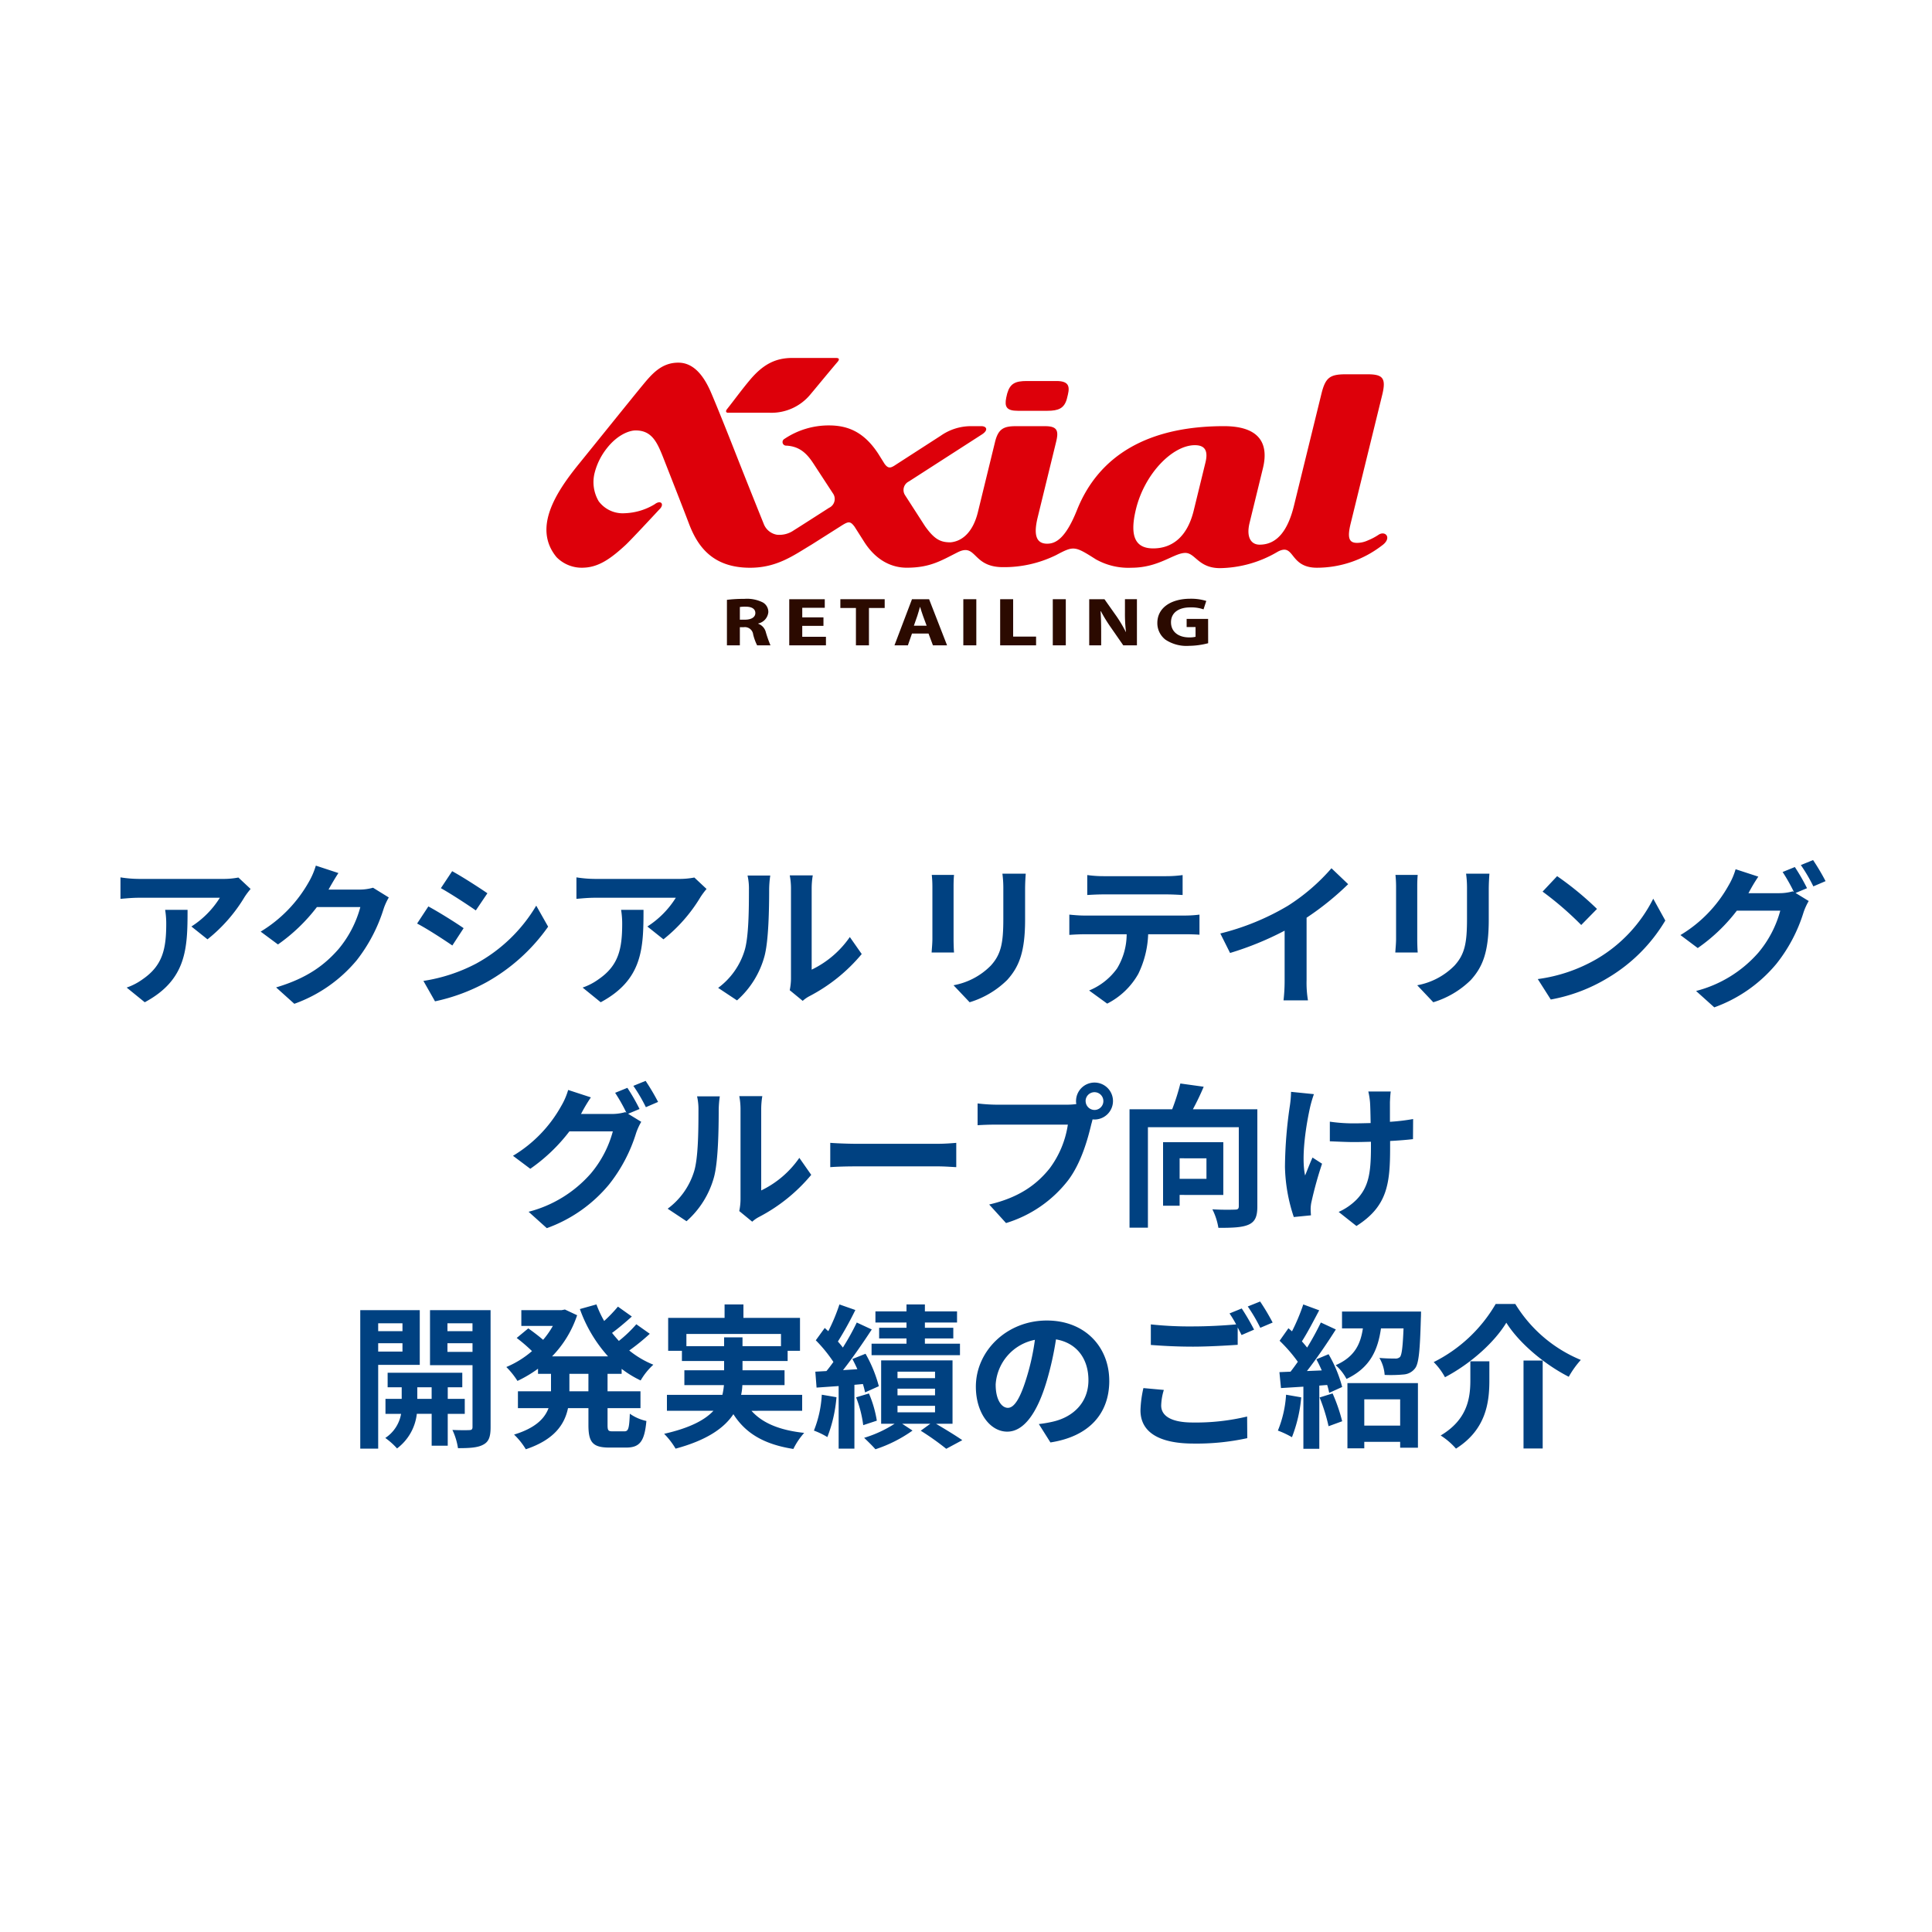 <svg xmlns="http://www.w3.org/2000/svg" width="350" height="350" viewBox="0 0 350 350">
  <g id="link07_pc" transform="translate(-785 -3064)">
    <g id="グループ_1397" data-name="グループ 1397" transform="translate(484 727)">
      <rect id="長方形_388" data-name="長方形 388" width="350" height="350" transform="translate(301 2337)" fill="#fff"/>
      <path id="パス_5058" data-name="パス 5058" d="M-129.6-18.956l-2.212-2.072a14.44,14.44,0,0,1-2.856.252h-15.092a22.2,22.2,0,0,1-3.416-.28v3.892c1.316-.112,2.24-.2,3.416-.2h14.588a16.651,16.651,0,0,1-5.152,5.208l2.912,2.324a28.518,28.518,0,0,0,6.72-7.672A14.1,14.1,0,0,1-129.6-18.956Zm-11.424,3.78h-4.06a15.522,15.522,0,0,1,.2,2.52c0,4.592-.672,7.56-4.228,10.024a11.064,11.064,0,0,1-2.94,1.54l3.276,2.66C-141.162-2.52-141.022-8.232-141.022-15.176Zm27.328-6.664-4.088-1.344a13.471,13.471,0,0,1-1.26,2.94,24.654,24.654,0,0,1-8.736,9.016l3.136,2.324a31.916,31.916,0,0,0,7.056-6.776h7.868a19.9,19.9,0,0,1-3.976,7.644c-2.436,2.772-5.544,5.208-11.284,6.916l3.3,2.968a26.145,26.145,0,0,0,11.312-7.9A29.215,29.215,0,0,0-105.49-15.4a11.211,11.211,0,0,1,.924-2.016l-2.856-1.764a8.978,8.978,0,0,1-2.436.336h-5.628c.028-.056.056-.084.084-.14C-115.066-19.6-114.338-20.86-113.694-21.84Zm20.608-.336L-95.13-19.1c1.848,1.036,4.76,2.94,6.328,4.032l2.1-3.108C-88.158-19.18-91.238-21.168-93.086-22.176ZM-98.294-2.3l2.1,3.7a34.071,34.071,0,0,0,9.352-3.472A33.808,33.808,0,0,0-75.7-12.124l-2.156-3.808a28.543,28.543,0,0,1-10.892,10.5A30.339,30.339,0,0,1-98.294-2.3Zm.9-13.5-2.044,3.108c1.876.98,4.788,2.884,6.384,3.976l2.044-3.136C-92.442-12.852-95.522-14.784-97.4-15.792ZM-47-18.956l-2.212-2.072a14.44,14.44,0,0,1-2.856.252H-67.158a22.2,22.2,0,0,1-3.416-.28v3.892c1.316-.112,2.24-.2,3.416-.2H-52.57a16.651,16.651,0,0,1-5.152,5.208l2.912,2.324A28.518,28.518,0,0,0-48.09-17.5,14.1,14.1,0,0,1-47-18.956Zm-11.424,3.78h-4.06a15.522,15.522,0,0,1,.2,2.52c0,4.592-.672,7.56-4.228,10.024a11.064,11.064,0,0,1-2.94,1.54l3.276,2.66C-58.562-2.52-58.422-8.232-58.422-15.176ZM-31.934-.616l2.352,1.932a5.982,5.982,0,0,1,1.2-.84,30.83,30.83,0,0,0,9.492-7.644l-2.156-3.08A17.731,17.731,0,0,1-27.958-4.34V-18.984a14.218,14.218,0,0,1,.2-2.436h-4.172a12.413,12.413,0,0,1,.224,2.408V-2.688A10.655,10.655,0,0,1-31.934-.616ZM-44.9-1.036l3.416,2.268A16.417,16.417,0,0,0-36.5-6.8c.756-2.828.84-8.736.84-12.04a18.443,18.443,0,0,1,.2-2.548h-4.116a10.626,10.626,0,0,1,.252,2.576c0,3.388-.028,8.68-.812,11.088A13.209,13.209,0,0,1-44.9-1.036Zm55.72-20.692H6.594a19.753,19.753,0,0,1,.168,2.8v5.32c0,4.368-.364,6.468-2.3,8.568a12.668,12.668,0,0,1-6.72,3.528L.658,1.568a16.486,16.486,0,0,0,6.8-4.032c2.072-2.3,3.248-4.9,3.248-10.92v-5.544C10.71-20.048,10.766-20.944,10.822-21.728ZM-2.17-21.5H-6.2a19.881,19.881,0,0,1,.112,2.156v9.436c0,.84-.112,1.932-.14,2.464h4.06c-.056-.644-.084-1.736-.084-2.436v-9.464C-2.254-20.244-2.226-20.86-2.17-21.5Zm24.136.028v3.612c.868-.056,2.044-.112,3.024-.112H36.218c.98,0,2.072.056,3.024.112v-3.612a21.936,21.936,0,0,1-3.024.2H24.962A21.535,21.535,0,0,1,21.966-21.476Zm-3.248,7.168v3.668c.784-.056,1.848-.112,2.688-.112h7.7A12.033,12.033,0,0,1,27.37-4.564a11.631,11.631,0,0,1-5.068,4l3.276,2.38a13.435,13.435,0,0,0,5.628-5.376A17.763,17.763,0,0,0,33-10.752h6.748c.784,0,1.848.028,2.548.084v-3.64a21.175,21.175,0,0,1-2.548.168H21.406C20.538-14.14,19.558-14.224,18.718-14.308Zm27.356,3.416,1.764,3.528A56.105,56.105,0,0,0,57.722-11.4v8.96a31.358,31.358,0,0,1-.2,3.668H61.95A19.25,19.25,0,0,1,61.7-2.436V-13.748a51.359,51.359,0,0,0,7.532-6.076l-3.024-2.884a35.9,35.9,0,0,1-7.9,6.8A45.024,45.024,0,0,1,46.074-10.892ZM94.822-21.728H90.594a19.753,19.753,0,0,1,.168,2.8v5.32c0,4.368-.364,6.468-2.3,8.568a12.668,12.668,0,0,1-6.72,3.528l2.912,3.08a16.486,16.486,0,0,0,6.8-4.032c2.072-2.3,3.248-4.9,3.248-10.92v-5.544C94.71-20.048,94.766-20.944,94.822-21.728ZM81.83-21.5H77.8a19.881,19.881,0,0,1,.112,2.156v9.436c0,.84-.112,1.932-.14,2.464h4.06c-.056-.644-.084-1.736-.084-2.436v-9.464C81.746-20.244,81.774-20.86,81.83-21.5Zm25.256.224-2.632,2.8a58.218,58.218,0,0,1,7,6.048l2.856-2.912A56.551,56.551,0,0,0,107.086-21.28Zm-3.5,18.648,2.352,3.7a30.323,30.323,0,0,0,10.388-3.948,29.774,29.774,0,0,0,10.36-10.36L124.5-17.192A26.365,26.365,0,0,1,114.31-6.3,28.859,28.859,0,0,1,103.586-2.632Zm46.564-20.3-2.212.9a32.469,32.469,0,0,1,2.044,3.612l-.2-.112a8.82,8.82,0,0,1-2.436.336h-5.6c.028-.056.056-.084.084-.14a29.049,29.049,0,0,1,1.708-2.856l-4.116-1.344a12.67,12.67,0,0,1-1.26,2.912,24.215,24.215,0,0,1-8.736,9.016l3.136,2.352a31.461,31.461,0,0,0,7.084-6.776h7.868a19.807,19.807,0,0,1-3.976,7.616A22.4,22.4,0,0,1,132.258-.476l3.3,2.968a26.078,26.078,0,0,0,11.284-7.924,28.428,28.428,0,0,0,4.9-9.324,11.211,11.211,0,0,1,.924-2.016l-2.38-1.456,2.072-.868A35.59,35.59,0,0,0,150.15-22.932Zm3.3-1.26-2.212.9a29.686,29.686,0,0,1,2.268,3.864l2.212-.952A39.979,39.979,0,0,0,153.454-24.192Zm-214.8,41.26-2.212.9a32.469,32.469,0,0,1,2.044,3.612l-.2-.112a8.82,8.82,0,0,1-2.436.336h-5.6c.028-.056.056-.084.084-.14A29.047,29.047,0,0,1-67.956,18.8l-4.116-1.344a12.67,12.67,0,0,1-1.26,2.912,24.215,24.215,0,0,1-8.736,9.016l3.136,2.352a31.461,31.461,0,0,0,7.084-6.776h7.868a19.807,19.807,0,0,1-3.976,7.616A22.4,22.4,0,0,1-79.24,39.524l3.3,2.968a26.078,26.078,0,0,0,11.284-7.924,28.428,28.428,0,0,0,4.9-9.324,11.211,11.211,0,0,1,.924-2.016l-2.38-1.456,2.072-.868A35.594,35.594,0,0,0-61.348,17.068Zm3.3-1.26-2.212.9a29.686,29.686,0,0,1,2.268,3.864l2.212-.952A39.978,39.978,0,0,0-58.044,15.808Zm16.968,23.576,2.352,1.932a5.982,5.982,0,0,1,1.2-.84,30.83,30.83,0,0,0,9.492-7.644l-2.156-3.08A17.731,17.731,0,0,1-37.1,35.66V21.016a14.218,14.218,0,0,1,.2-2.436h-4.172a12.413,12.413,0,0,1,.224,2.408V37.312A10.655,10.655,0,0,1-41.076,39.384Zm-12.964-.42,3.416,2.268A16.417,16.417,0,0,0-45.64,33.2c.756-2.828.84-8.736.84-12.04a18.443,18.443,0,0,1,.2-2.548H-48.72a10.626,10.626,0,0,1,.252,2.576c0,3.388-.028,8.68-.812,11.088A13.209,13.209,0,0,1-54.04,38.964Zm29.456-11.928v4.4c1.036-.084,2.912-.14,4.508-.14H-5.04c1.176,0,2.6.112,3.276.14v-4.4c-.728.056-1.96.168-3.276.168H-20.076C-21.532,27.2-23.576,27.12-24.584,27.036Zm46.256-7.56a1.61,1.61,0,1,1,1.624,1.6A1.625,1.625,0,0,1,21.672,19.476Zm-1.736,0a3.1,3.1,0,0,0,.056.532,12.082,12.082,0,0,1-1.6.112H5.432A31.176,31.176,0,0,1,2.1,19.9v3.948c.7-.056,2.044-.112,3.332-.112h13.02a17.6,17.6,0,0,1-3.276,7.9C12.908,34.484,9.744,36.92,4.2,38.208l3.052,3.36a22.489,22.489,0,0,0,11.256-7.756c2.352-3.108,3.556-7.448,4.2-10.192.084-.252.14-.532.224-.84a1.6,1.6,0,0,0,.364.028,3.346,3.346,0,1,0-3.36-3.332Zm23.632,10.36V33.56H38.7V29.836Zm3.052,6.636V26.924H35.7V38.432h3v-1.96ZM52.78,20.96H41.1c.672-1.232,1.372-2.688,1.96-4.088l-4.228-.588a38.893,38.893,0,0,1-1.484,4.676H29.624V42.408h3.332v-18.2H49.42v14.28c0,.5-.168.644-.7.644-.56.028-2.436.056-4.088-.056a11.513,11.513,0,0,1,1.092,3.36c2.52,0,4.312-.056,5.488-.588s1.568-1.484,1.568-3.3Zm24.164-3.22h-4.06a13.338,13.338,0,0,1,.308,1.932c.056.756.084,2.212.112,3.78-1.064.028-2.156.056-3.164.056a29.448,29.448,0,0,1-4.228-.308v3.556c1.372.056,3.108.14,4.312.14,1.036,0,2.072-.028,3.136-.056v1.008c0,4.732-.448,7.224-2.6,9.464a10.863,10.863,0,0,1-3.248,2.24l3.22,2.548c5.6-3.556,6.1-7.616,6.1-14.224V26.7c1.568-.084,3.024-.2,4.144-.336L81,22.724a36.833,36.833,0,0,1-4.2.5V19.644C76.832,19.028,76.86,18.356,76.944,17.74Zm-13.916.476-4.144-.42a18.982,18.982,0,0,1-.2,2.436,78.628,78.628,0,0,0-.9,11.172,30.453,30.453,0,0,0,1.6,9.072l3.108-.308c-.028-.392-.056-.868-.056-1.148a6.31,6.31,0,0,1,.168-1.372,69.109,69.109,0,0,1,1.9-6.832L62.776,29.7c-.476,1.036-.98,2.38-1.344,3.248-.756-3.472.224-9.352.924-12.46A22.319,22.319,0,0,1,63.028,18.216ZM-102.088,59.728v1.428h-4.4V59.728Zm-4.4,5.124V63.34h4.4v1.512Zm7.532,2.408V57.348h-10.78V82.436h3.248V67.26Zm-.448,6.16v-2.1h2.6v2.1Zm8.6,2.716V73.42h-3.08v-2.1h2.632V68.688h-13.524V71.32h2.548v2.1h-2.94v2.716h2.828A6.561,6.561,0,0,1-105.2,80.5a12.6,12.6,0,0,1,2.128,1.9,9.121,9.121,0,0,0,3.584-6.272H-96.8V81.9h2.912V76.136ZM-93.94,64.908V63.34H-89.4v1.568Zm4.536-5.18v1.428H-93.94V59.728Zm3.276-2.38H-97.1v9.968h7.7v11.2c0,.392-.14.56-.588.56-.42.028-1.792.028-3.052-.028a11.84,11.84,0,0,1,1.008,3.3c2.128,0,3.584-.084,4.592-.644,1.008-.532,1.316-1.456,1.316-3.164Zm17.724,14.7h-3.444V68.884H-68.4Zm6.02-3.164v-.9a19.511,19.511,0,0,0,3.444,2.1,11.971,11.971,0,0,1,2.3-2.856,17.1,17.1,0,0,1-4.368-2.576,37.435,37.435,0,0,0,3.724-3.024L-59.724,59.9a23.507,23.507,0,0,1-3.164,3.024c-.42-.476-.84-.952-1.232-1.456,1.148-.84,2.436-1.932,3.584-2.968l-2.52-1.792a26.44,26.44,0,0,1-2.492,2.6,19.45,19.45,0,0,1-1.4-3l-3,.84a25.616,25.616,0,0,0,5.1,8.568H-74.984a19.475,19.475,0,0,0,4.536-7.448l-2.212-1.036-.588.112h-7.308V60.2h5.712a15.663,15.663,0,0,1-1.764,2.52c-.784-.672-1.848-1.484-2.688-2.072l-2.1,1.736a29.885,29.885,0,0,1,2.772,2.38,17.324,17.324,0,0,1-4.648,2.884,14.479,14.479,0,0,1,2.016,2.52,22.886,22.886,0,0,0,3.724-2.212v.924h2.352v3.164h-5.992V75.1h5.544c-.7,1.876-2.38,3.612-6.244,4.788a12.691,12.691,0,0,1,2.128,2.66c5.18-1.736,7.028-4.508,7.644-7.448h3.7v3.052c0,3.108.756,4.088,3.78,4.088h3.052c2.464,0,3.332-1.12,3.668-4.816a8.291,8.291,0,0,1-3-1.316c-.112,2.632-.252,3.192-.98,3.192h-2.156c-.784,0-.9-.168-.9-1.176V75.1h5.964V72.048h-5.964V68.884Zm11.732-5.012V61.66h17.136v2.212h-6.972v-1.6H-43.82v1.6Zm20.972,11.7V72.692H-40.74a9.506,9.506,0,0,0,.224-1.764h7.644V68.24h-7.616V66.56h8.176V64.712h2.24V58.748H-40.32V56.312h-3.416v2.436h-10.22v5.964h2.492V66.56h7.644v1.68h-7.2v2.688h7.168a12.833,12.833,0,0,1-.28,1.764H-54.18v2.884h8.428c-1.54,1.652-4.228,3.108-8.932,4.172a13.588,13.588,0,0,1,2.072,2.688c5.712-1.54,8.82-3.752,10.472-6.244,2.212,3.472,5.544,5.46,10.864,6.3a12.955,12.955,0,0,1,1.96-2.912c-4.424-.476-7.56-1.764-9.548-4Zm18.9-15.036h-4.956v1.932h4.956v.952h-6.328V65.5H-1.092V63.424H-7.448v-.952H-2.3V60.54H-7.448v-.952h5.824V57.572H-7.448v-1.26H-10.78v1.26h-5.628v2.016h5.628ZM-26.124,72.664a20.407,20.407,0,0,1-1.428,6.5,13.987,13.987,0,0,1,2.436,1.176,25.7,25.7,0,0,0,1.652-7.224Zm7.448-1.932a15.236,15.236,0,0,1,.392,1.512l2.492-1.12a24.162,24.162,0,0,0-2.408-5.88l-2.38.952c.308.588.616,1.2.9,1.848l-2.6.168c1.764-2.24,3.668-5.012,5.208-7.364l-2.716-1.26a45.14,45.14,0,0,1-2.52,4.536,14.085,14.085,0,0,0-.9-1.092,63.036,63.036,0,0,0,3.164-5.712l-2.884-1.008a34.358,34.358,0,0,1-2.016,4.844c-.224-.2-.448-.392-.644-.588l-1.624,2.24a25.768,25.768,0,0,1,3.192,3.92c-.42.588-.84,1.148-1.26,1.652l-2.016.112.224,2.884,4-.28v11.34h2.856V70.872Zm-1.232,2.408a20.87,20.87,0,0,1,1.288,5.04l2.464-.812a20.829,20.829,0,0,0-1.428-4.928Zm7.5,1.54h6.8v1.176h-6.8Zm0-3.108h6.8v1.2h-6.8Zm0-3.08h6.8v1.176h-6.8Zm9.968,9.436V66.448H-15.372v11.48h2.436a21.774,21.774,0,0,1-5.516,2.548c.616.588,1.54,1.484,2.044,2.072a24.826,24.826,0,0,0,6.72-3.388l-1.876-1.232h5.1L-8.2,79.188a48.5,48.5,0,0,1,4.62,3.276L-.672,80.9c-1.12-.784-3.052-1.96-4.76-2.968Zm28.392-7.784c0-6.1-4.368-10.92-11.312-10.92-7.252,0-12.852,5.516-12.852,11.984,0,4.732,2.576,8.148,5.684,8.148,3.052,0,5.46-3.472,7.14-9.128A56.626,56.626,0,0,0,16.3,62.64c3.78.644,5.88,3.528,5.88,7.392,0,4.088-2.8,6.664-6.384,7.5a21.536,21.536,0,0,1-2.6.448l2.1,3.332C22.344,80.224,25.956,76.052,25.956,70.144Zm-20.58.7a8.814,8.814,0,0,1,7.112-8.12A42.028,42.028,0,0,1,11,69.5c-1.148,3.78-2.24,5.544-3.416,5.544C6.5,75.044,5.376,73.672,5.376,70.844ZM35.84,71.8l-3.7-.336a20.46,20.46,0,0,0-.532,4.032c0,3.864,3.22,6.02,9.632,6.02a42.936,42.936,0,0,0,9.716-.98l-.028-3.92A39.885,39.885,0,0,1,41.1,77.7c-4.032,0-5.74-1.26-5.74-3.08A10.494,10.494,0,0,1,35.84,71.8ZM49.952,57.04l-2.212.9a20.66,20.66,0,0,1,1.2,1.988c-2.156.2-5.18.364-7.84.364a65.692,65.692,0,0,1-7.616-.364v3.724c2.268.168,4.7.308,7.644.308,2.66,0,6.132-.2,8.092-.336V60.484c.252.476.5.952.7,1.372l2.268-.98A41.343,41.343,0,0,0,49.952,57.04Zm3.332-1.26-2.24.9a29.685,29.685,0,0,1,2.268,3.864l2.24-.952A39.979,39.979,0,0,0,53.284,55.78Zm4.7,16.884a20.358,20.358,0,0,1-1.484,6.5,16.458,16.458,0,0,1,2.548,1.2,25.888,25.888,0,0,0,1.68-7.224Zm6.076.5a33.131,33.131,0,0,1,1.624,5.208l2.464-.9a30.871,30.871,0,0,0-1.736-5.04Zm-.588-6.916c.336.616.672,1.316.98,2.016l-2.688.112c1.764-2.268,3.7-5.1,5.236-7.532l-2.716-1.26A50.778,50.778,0,0,1,61.8,64.124c-.28-.336-.588-.728-.952-1.12,1.008-1.568,2.128-3.724,3.136-5.628L61.1,56.312a35.5,35.5,0,0,1-2.044,4.872c-.224-.2-.448-.392-.644-.56l-1.6,2.268a27.477,27.477,0,0,1,3.3,3.808c-.448.644-.9,1.26-1.316,1.792l-2.016.084.28,2.884,4.06-.252V82.464h2.884V71.012l1.428-.112a13.424,13.424,0,0,1,.364,1.428l2.352-1.064a23.737,23.737,0,0,0-2.464-5.936ZM78.652,73.5v4.76h-6.5V73.5ZM69.1,82.38h3.052V81.2h6.5v1.064h3.22v-11.7H69.1Zm-.98-24.78v3.052H71.9c-.42,2.8-1.456,5.152-4.928,6.664a8.768,8.768,0,0,1,1.96,2.492c4.312-2.044,5.684-5.264,6.244-9.156h4.088c-.14,3.36-.308,4.76-.644,5.18a1.157,1.157,0,0,1-.9.28c-.532,0-1.652,0-2.828-.112a7.076,7.076,0,0,1,.952,3.08A24.821,24.821,0,0,0,79.268,69,2.833,2.833,0,0,0,81.34,67.9c.7-.868.9-3.276,1.064-9.1.028-.392.028-1.2.028-1.2Zm29.764,2.016c2.268,3.64,6.86,7.532,11.312,9.8a16.824,16.824,0,0,1,2.184-3.052A25.148,25.148,0,0,1,99.512,56.228H95.956A26.874,26.874,0,0,1,84.728,66.756,11.862,11.862,0,0,1,86.772,69.5C91.448,67.036,95.732,63.172,97.888,59.616ZM101,66.476V82.408h3.472V66.476Zm-9.632.14V70c0,3.192-.476,7.14-5.376,10.052a12.8,12.8,0,0,1,2.772,2.38c5.46-3.444,6.048-8.4,6.048-12.348V66.616Z" transform="translate(476 2517)" fill="#004181"/>
    </g>
    <g id="グループ_1425" data-name="グループ 1425" transform="translate(738.277 2776.29)">
      <g id="グループ_216" data-name="グループ 216" transform="translate(178.414 396.177)">
        <path id="パス_225" data-name="パス 225" d="M217.4,448.427a25.006,25.006,0,0,1,3.144-.175,6.392,6.392,0,0,1,3.38.656,1.98,1.98,0,0,1,.976,1.762,2.333,2.333,0,0,1-1.843,2.045v.038a2.188,2.188,0,0,1,1.395,1.551,21.746,21.746,0,0,0,.836,2.365h-2.418a9.468,9.468,0,0,1-.713-1.947,1.512,1.512,0,0,0-1.721-1.339h-.694v3.285H217.4Zm2.342,3.593h.93c1.178,0,1.875-.468,1.875-1.2,0-.759-.653-1.154-1.737-1.154a6.019,6.019,0,0,0-1.067.061Z" transform="translate(-217.401 -448.227)" fill="#2b0a00"/>
        <path id="パス_226" data-name="パス 226" d="M248.349,453.209h-3.843v1.983H248.8v1.55h-6.648v-8.357h6.434v1.551h-4.078v1.737h3.843Z" transform="translate(-230.863 -448.299)" fill="#2b0a00"/>
        <path id="パス_227" data-name="パス 227" d="M265.277,449.973h-2.82v-1.589h8.029v1.589h-2.851v6.768h-2.358Z" transform="translate(-241.908 -448.299)" fill="#2b0a00"/>
        <path id="パス_228" data-name="パス 228" d="M287.119,454.6l-.743,2.142h-2.431l3.174-8.357h3.1l3.255,8.357h-2.56l-.8-2.142Zm2.654-1.416-.654-1.773c-.184-.5-.371-1.116-.525-1.613h-.034c-.152.5-.308,1.129-.478,1.613l-.619,1.773Z" transform="translate(-253.595 -448.299)" fill="#2b0a00"/>
        <path id="パス_229" data-name="パス 229" d="M313.649,448.384v8.357h-2.355v-8.357Z" transform="translate(-268.471 -448.299)" fill="#2b0a00"/>
        <path id="パス_230" data-name="パス 230" d="M325.927,448.384h2.354v6.774h4.154v1.583h-6.508Z" transform="translate(-276.43 -448.299)" fill="#2b0a00"/>
        <path id="パス_231" data-name="パス 231" d="M349.189,448.384v8.357h-2.357v-8.357Z" transform="translate(-287.801 -448.299)" fill="#2b0a00"/>
        <path id="パス_232" data-name="パス 232" d="M361.3,456.741v-8.357h2.759l2.169,3.067a24.51,24.51,0,0,1,1.7,2.86h.032a27.39,27.39,0,0,1-.187-3.5v-2.43h2.17v8.357h-2.478l-2.233-3.222a26.843,26.843,0,0,1-1.813-2.949h-.061c.077,1.114.107,2.294.107,3.655v2.515Z" transform="translate(-295.669 -448.299)" fill="#2b0a00"/>
        <path id="パス_233" data-name="パス 233" d="M397.566,456.256a14.254,14.254,0,0,1-3.485.474,6.88,6.88,0,0,1-4.248-1.117,3.777,3.777,0,0,1-1.472-3.049c.016-2.778,2.542-4.367,5.966-4.367a9.253,9.253,0,0,1,2.9.4l-.5,1.526a6.707,6.707,0,0,0-2.418-.358c-1.97,0-3.473.878-3.473,2.7,0,1.733,1.366,2.737,3.3,2.737a4.494,4.494,0,0,0,1.148-.113v-1.759h-1.615v-1.479h3.889Z" transform="translate(-310.389 -448.197)" fill="#2b0a00"/>
      </g>
      <g id="グループ_217" data-name="グループ 217" transform="translate(145.722 352.557)">
        <path id="パス_234" data-name="パス 234" d="M217.418,362.483h7.53a9.142,9.142,0,0,0,7.417-3.356c1.107-1.314,3.262-3.949,4.891-5.859.353-.414.362-.711-.3-.711h-7.917c-3.114,0-5.352,1.236-7.681,4.008-1.549,1.844-2.914,3.741-4.158,5.3C216.944,362.189,217.034,362.483,217.418,362.483Z" transform="translate(-184.522 -352.557)" fill="#dd000a"/>
        <path id="パス_235" data-name="パス 235" d="M339.393,364.156c.381-1.607.021-2.439-2.1-2.439h-5.349c-2.063,0-3.026.437-3.547,2.241-.035.121-.151.613-.18.761-.326,1.639.012,2.393,2.094,2.393h5.347c2.01,0,3.056-.433,3.535-2.138C339.243,364.806,339.366,364.275,339.393,364.156Z" transform="translate(-244.927 -357.539)" fill="#dd000a"/>
        <path id="パス_236" data-name="パス 236" d="M296.517,385.587a10.889,10.889,0,0,1-2.048,1.08,4.69,4.69,0,0,1-1.9.424c-1.475,0-1.8-.913-1.153-3.541l5.682-23.16c.792-3.162.158-3.842-2.676-3.842h-3.859c-2.921,0-3.73.581-4.46,3.57l-4.96,20.207c-1.075,4.4-2.992,7.089-6.231,7.089-1.5,0-2.472-1.273-1.812-3.967l2.412-9.875c1.182-4.828-.992-7.626-7.066-7.626-13.638,0-22.634,5.22-26.617,15.194-2.071,5.2-3.882,6.1-5.411,6.1-2.342,0-2.328-2.248-1.7-4.814l3.325-13.613c.483-1.971.285-2.863-1.983-2.863h-5.349c-2.189,0-3.159.521-3.731,2.863l-3.1,12.7c-.86,3.51-2.739,5.282-4.966,5.479-1.776,0-2.882-.493-4.61-2.919l-3.651-5.667a1.721,1.721,0,0,1,.709-2.434l13.314-8.57c1.152-.784.751-1.455-.176-1.455H222.53a9.556,9.556,0,0,0-5.378,1.729l-7.994,5.158c-.957.637-1.455.967-2.2-.083l-1.107-1.772c-2.6-4-5.539-5.167-8.959-5.167a14.4,14.4,0,0,0-8.072,2.45.648.648,0,0,0,.366,1.212c2.391.135,3.7,1.412,4.892,3.234l3.511,5.375a1.76,1.76,0,0,1-.67,2.653s-5.595,3.594-6.384,4.075a4.562,4.562,0,0,1-3.087.8,3.123,3.123,0,0,1-2.389-2.018c-.159-.4-2.661-6.579-5.368-13.472-1.666-4.239-3.812-9.531-4.362-10.726-1.382-3.008-3.175-4.9-5.618-4.949-3.19-.058-4.965,2.137-6.7,4.237-1.8,2.184-9.478,11.721-11.424,14.119-4.248,5.231-8.349,11.642-4.042,16.877a6.407,6.407,0,0,0,5.011,1.9c2.731-.121,4.923-1.739,7.469-4.079.937-.861,5.29-5.551,5.554-5.835.216-.233.57-.614.66-.7.886-.894.2-1.73-.929-.861a11.16,11.16,0,0,1-5.411,1.616,5.417,5.417,0,0,1-4.722-2.178,6.828,6.828,0,0,1-.719-5.181,11.9,11.9,0,0,1,2.171-4.37c1.945-2.5,4.111-3.269,5.243-3.269,3.016,0,3.946,2.226,5.13,5.25,1.457,3.72,3.378,8.593,4.524,11.618,1.519,4.008,4.187,8.008,11.084,8.008,4.9,0,7.921-2.272,11.135-4.189l5.209-3.3c1.442-.923,1.762-1.033,2.57.036l1.77,2.784c2.086,3.263,4.873,4.661,7.695,4.661,4.281,0,6.28-1.319,9.243-2.8,3.452-1.718,2.578,2.7,8.194,2.7a21.364,21.364,0,0,0,9.608-2.179c3.223-1.7,3.336-1.7,7.233.773a12.054,12.054,0,0,0,6.429,1.511c4.994,0,7.705-2.683,9.756-2.683,1.824,0,2.365,2.756,6.294,2.756a21.094,21.094,0,0,0,10.455-2.979c3.129-1.669,2.012,2.905,7.1,2.905a19.314,19.314,0,0,0,11.726-3.988C298.965,386.249,297.745,384.841,296.517,385.587Zm-33.54-4.357c-1.219,4.983-4.1,6.861-7.337,6.861-2.841,0-4.463-1.651-3.126-7.115,1.572-6.428,6.627-11.583,10.67-11.583,1.869,0,2.429,1.056,1.914,3.156Z" transform="translate(-145.722 -353.591)" fill="#dd000a"/>
      </g>
    </g>
  </g>
</svg>
